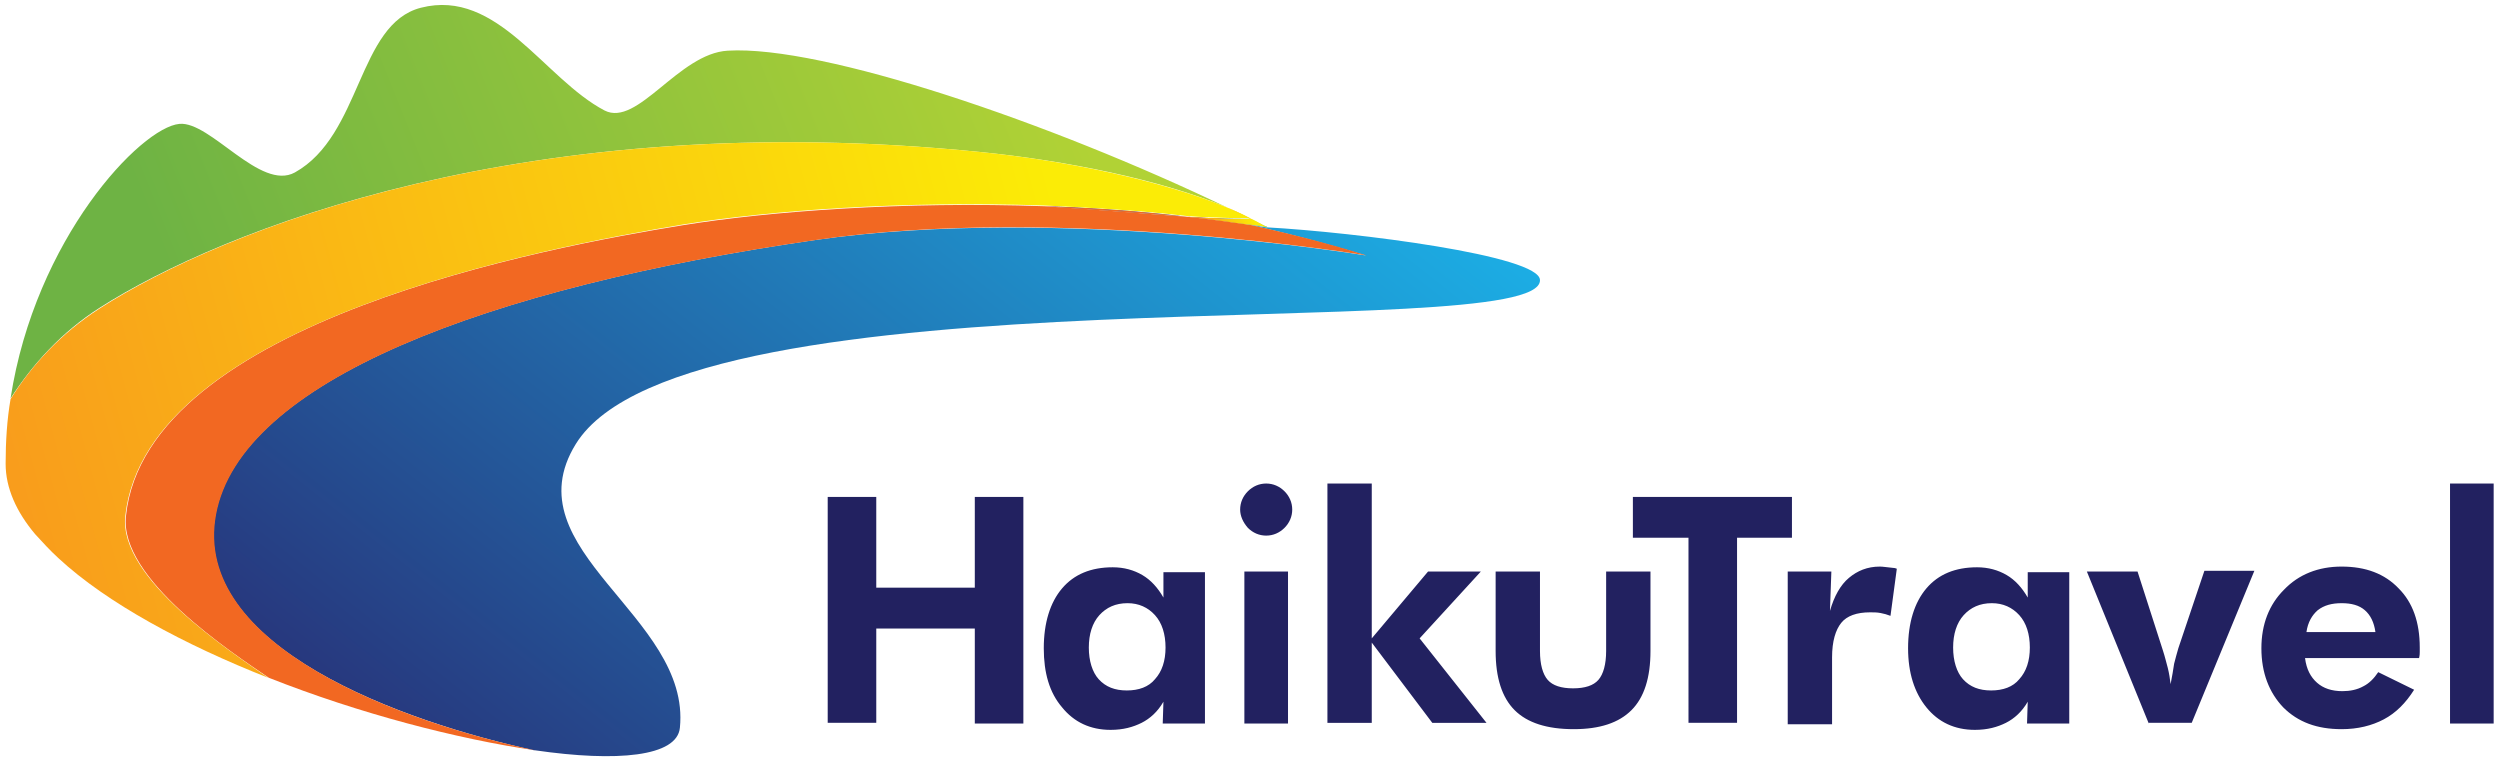 <?xml version="1.0" encoding="utf-8"?>
<!-- Generator: Adobe Illustrator 27.7.0, SVG Export Plug-In . SVG Version: 6.00 Build 0)  -->
<svg version="1.1" id="Capa_1" xmlns="http://www.w3.org/2000/svg" xmlns:xlink="http://www.w3.org/1999/xlink" x="0px" y="0px"
	 viewBox="0 0 355.2 108.2" style="enable-background:new 0 0 355.2 108.2;" xml:space="preserve">
<style type="text/css">
	.st0{fill:url(#SVGID_1_);}
	.st1{fill:url(#SVGID_00000036967417468920695710000000723743454546752150_);}
	.st2{fill:url(#SVGID_00000160157018000640745280000008579410185127584907_);}
	.st3{fill:url(#SVGID_00000033339712172359470080000016516186581845206942_);}
	.st4{fill:#F26822;}
	.st5{fill:url(#SVGID_00000026146180331444798370000005332957515720087719_);}
	.st6{fill:url(#SVGID_00000106106096239103090100000000794727756730683045_);}
	.st7{fill:#222160;}
</style>
<g>
	<linearGradient id="SVGID_1_" gradientUnits="userSpaceOnUse" x1="74.022" y1="118.999" x2="168.663" y2="-0.543">
		<stop  offset="0" style="stop-color:#27387E"/>
		<stop  offset="1" style="stop-color:#1CADE4"/>
	</linearGradient>
	<path class="st0" d="M81.8,63.1c-9.3,15.1,16.4,24.4,14.8,40.3c-0.4,4.1-8.9,4.9-20.6,3.2c0,0,0,0-0.1,0
		c-18.5-4-48.8-14.7-45.3-33.5c3.5-18.9,38.3-32.2,85.2-39c34.8-5,78.3,2.2,78.3,2.2c-3.5-1-9-2.7-16.8-4.4c0.9,0.1,1.8,0.3,2.7,0.4
		c-0.2-0.1-0.3-0.2-0.5-0.3c0.2,0.1,0.3,0.2,0.5,0.3c12.6,0.7,38.8,4,38.8,7.5C219,49.3,97.5,37.6,81.8,63.1z"/>
	
		<linearGradient id="SVGID_00000096046975331364539580000016382566569095299001_" gradientUnits="userSpaceOnUse" x1="155.662" y1="33.673" x2="162.039" y2="25.618">
		<stop  offset="0" style="stop-color:#27387E"/>
		<stop  offset="1" style="stop-color:#1CADE4"/>
	</linearGradient>
	<path style="fill:url(#SVGID_00000096046975331364539580000016382566569095299001_);" d="M148.4,29.3c6.7,0.2,13.6,0.7,20.3,1.5
		C163.1,30.4,156.2,29.8,148.4,29.3z"/>
	
		<linearGradient id="SVGID_00000160165609921982741750000016740102949696887730_" gradientUnits="userSpaceOnUse" x1="172.956" y1="33.401" x2="176.208" y2="29.292">
		<stop  offset="0" style="stop-color:#27387E"/>
		<stop  offset="1" style="stop-color:#1CADE4"/>
	</linearGradient>
	<path style="fill:url(#SVGID_00000160165609921982741750000016740102949696887730_);" d="M180.1,32.3c-0.9-0.2-1.8-0.3-2.7-0.4
		c0,0,0,0-0.1,0c-2.8-0.4-5.7-0.8-8.6-1.1c1.5,0.1,2.9,0.2,4.2,0.2c0,0,0,0,0,0c1.7,0.1,3.3,0.1,4.7,0.1c0.7,0.3,1.4,0.7,2.1,1
		C179.8,32.1,180,32.2,180.1,32.3z"/>
	
		<linearGradient id="SVGID_00000021803284244694244750000012703092368142285742_" gradientUnits="userSpaceOnUse" x1="28.651" y1="50.696" x2="148.055" y2="2.905">
		<stop  offset="0" style="stop-color:#6EB344"/>
		<stop  offset="1" style="stop-color:#B1D235"/>
	</linearGradient>
	<path style="fill:url(#SVGID_00000021803284244694244750000012703092368142285742_);" d="M174.4,29.5c-9.5-4-23.1-6.7-35.1-7.9
		C75,15.1,31.3,32.8,14.2,43.7c-5.5,3.5-9.6,8.1-12.7,12.9C5,33.9,20,18.1,25.5,17.6c4.4-0.4,11.5,9.6,16.4,6.9
		c9.5-5.3,8.9-21.1,17.9-23.4c10.9-2.8,17.5,10.1,26.1,14.6c4.7,2.4,10.5-8.1,17.5-8.5C116.9,6.4,149.2,17.4,174.4,29.5z"/>
	<path class="st4" d="M194.2,36.3c0,0-43.6-7.3-78.3-2.2c-46.9,6.8-81.7,20.1-85.2,39c-3.5,18.8,26.8,29.6,45.3,33.5
		c-11-1.6-24.9-5.2-37.8-10.3c-5.3-3.6-21.3-14.1-20.3-23C20.8,45.6,78,35.1,97,32c12.4-2,31.3-3.4,51.4-2.7
		c7.9,0.5,14.7,1.1,20.3,1.5c2.9,0.3,5.8,0.7,8.6,1.1c0,0,0,0,0.1,0C185.2,33.6,190.7,35.2,194.2,36.3z"/>
	<path class="st4" d="M148.4,29.3c6.7,0.2,13.6,0.7,20.3,1.5C163.1,30.4,156.2,29.8,148.4,29.3z"/>
	<path class="st4" d="M177.3,31.9c-2.8-0.4-5.7-0.8-8.6-1.1c1.5,0.1,2.9,0.2,4.2,0.2c0,0,0,0,0,0C174.5,31.3,175.9,31.6,177.3,31.9z
		"/>
	
		<linearGradient id="SVGID_00000107577164942495851380000001668140839491435920_" gradientUnits="userSpaceOnUse" x1="1.831" y1="73.855" x2="151.49" y2="33.237">
		<stop  offset="0" style="stop-color:#F99C1C"/>
		<stop  offset="1" style="stop-color:#FBEC06"/>
	</linearGradient>
	<path style="fill:url(#SVGID_00000107577164942495851380000001668140839491435920_);" d="M177.6,31c-1.4,0-3,0-4.7-0.1c0,0,0,0,0,0
		c-1.3,0-2.7-0.1-4.2-0.2c-6.8-0.8-13.6-1.2-20.3-1.5c-20.1-0.7-39,0.7-51.4,2.7C78,35.1,20.8,45.6,17.8,73.3
		c-1,8.9,15,19.3,20.3,23C26.2,91.6,15.2,85.7,8.3,79.3C7.1,78.2,6,77,5,75.9c-2.7-3.2-4.2-6.6-4.2-10c0-3.2,0.2-6.3,0.7-9.2
		c3-4.8,7.1-9.3,12.7-12.9C31.3,32.8,75,15.1,139.3,21.6c12,1.2,25.6,4,35.1,7.9C175.5,30,176.6,30.5,177.6,31z"/>
	
		<linearGradient id="SVGID_00000172428944682196298210000003509212311184154504_" gradientUnits="userSpaceOnUse" x1="170.221" y1="33.094" x2="177.975" y2="30.223">
		<stop  offset="0" style="stop-color:#F99C1C"/>
		<stop  offset="1" style="stop-color:#FBEC06"/>
	</linearGradient>
	<path style="fill:url(#SVGID_00000172428944682196298210000003509212311184154504_);" d="M180.1,32.3c-0.9-0.2-1.8-0.3-2.7-0.4
		c0,0,0,0-0.1,0c-2.8-0.4-5.7-0.8-8.6-1.1c1.5,0.1,2.9,0.2,4.2,0.2c0,0,0,0,0,0c1.7,0.1,3.3,0.1,4.7,0.1c-1-0.5-2.1-1-3.2-1.6
		c1.2,0.5,2.3,1,3.4,1.6c0.7,0.3,1.3,0.7,1.9,1C179.8,32.1,180,32.2,180.1,32.3z"/>
	<path class="st7" d="M117.6,102.8V70.6h6.9v12.9h14V70.6h6.9v32.2h-6.9V89.3h-14v13.4H117.6z M171.3,102.8h-6.1l0.1-3.1
		c-0.8,1.4-1.9,2.4-3.1,3c-1.2,0.6-2.6,1-4.4,1c-2.9,0-5.2-1.1-6.9-3.2c-1.8-2.1-2.6-4.9-2.6-8.4c0-3.6,0.9-6.5,2.6-8.5
		c1.7-2,4.1-3,7.2-3c1.6,0,3,0.4,4.2,1.1c1.2,0.7,2.2,1.8,3,3.2v-3.6h5.9V102.8z M165.6,92c0-1.9-0.5-3.5-1.5-4.6
		c-1-1.1-2.3-1.7-3.9-1.7c-1.7,0-3,0.6-4,1.7c-1,1.1-1.5,2.7-1.5,4.6c0,1.9,0.5,3.5,1.4,4.5c1,1.1,2.3,1.6,4,1.6
		c1.7,0,3.1-0.5,4-1.6C165.1,95.4,165.6,93.9,165.6,92z M176.2,72.4c0-1,0.4-1.9,1.1-2.6c0.7-0.7,1.6-1.1,2.6-1.1
		c1,0,1.9,0.4,2.6,1.1c0.7,0.7,1.1,1.6,1.1,2.6c0,1-0.4,1.9-1.1,2.6c-0.7,0.7-1.6,1.1-2.6,1.1c-1,0-1.9-0.4-2.6-1.1
		C176.6,74.2,176.2,73.3,176.2,72.4z M176.8,102.8V81.2h6.2v21.6H176.8z M188.6,68.7h6.3v22l8-9.5h7.5l-8.7,9.5l9.5,12h-7.7
		l-8.6-11.4v11.4h-6.3V68.7z M218.8,81.2v11.3c0,1.9,0.4,3.3,1.1,4.1c0.7,0.8,1.9,1.2,3.6,1.2c1.7,0,2.9-0.4,3.6-1.2
		c0.7-0.8,1.1-2.2,1.1-4.1V81.2h6.3v11.3c0,3.8-0.9,6.6-2.7,8.4c-1.8,1.8-4.5,2.7-8.2,2.7c-3.8,0-6.6-0.9-8.4-2.7
		c-1.8-1.8-2.7-4.6-2.7-8.4V81.2H218.8z M246.8,76.4v26.3h-6.9V76.4h-7.9v-5.8h22.6v5.8H246.8z M260,86.8c0.6-2.1,1.5-3.7,2.7-4.7
		c1.2-1,2.6-1.6,4.4-1.6c0.4,0,1,0.1,2,0.2c0.2,0,0.3,0.1,0.4,0.1l-0.9,6.7c-0.5-0.2-0.9-0.3-1.4-0.4c-0.5-0.1-1-0.1-1.5-0.1
		c-1.9,0-3.3,0.5-4.1,1.5c-0.8,1-1.3,2.6-1.3,4.9v9.5H254V81.2h6.2L260,86.8z M294.1,102.8H288l0.1-3.1c-0.8,1.4-1.9,2.4-3.1,3
		c-1.2,0.6-2.6,1-4.4,1c-2.9,0-5.2-1.1-6.9-3.2s-2.6-4.9-2.6-8.4c0-3.6,0.9-6.5,2.6-8.5c1.7-2,4.1-3,7.2-3c1.6,0,3,0.4,4.2,1.1
		c1.2,0.7,2.2,1.8,3,3.2v-3.6h5.9V102.8z M288.4,92c0-1.9-0.5-3.5-1.5-4.6c-1-1.1-2.3-1.7-3.9-1.7c-1.7,0-3,0.6-4,1.7
		c-1,1.1-1.5,2.7-1.5,4.6c0,1.9,0.5,3.5,1.4,4.5c1,1.1,2.3,1.6,4,1.6c1.7,0,3.1-0.5,4-1.6C287.9,95.4,288.4,93.9,288.4,92z
		 M305.3,102.8l-8.8-21.6h7.2l3.6,11.2c0.3,0.9,0.5,1.8,0.7,2.5c0.2,0.8,0.3,1.5,0.4,2.3c0.2-1.1,0.4-2.1,0.5-2.9
		c0.2-0.8,0.4-1.5,0.6-2.2l3.7-11h7.1l-8.9,21.6H305.3z M343.7,93.5h-16.2c0.2,1.6,0.8,2.7,1.7,3.5c0.9,0.8,2.1,1.2,3.6,1.2
		c1.1,0,2.1-0.2,3-0.7c0.8-0.4,1.5-1.1,2.1-2l5.1,2.5c-1.2,1.9-2.6,3.3-4.3,4.2c-1.7,0.9-3.7,1.4-6,1.4c-3.5,0-6.2-1-8.3-3.1
		c-2-2.1-3.1-4.9-3.1-8.4c0-3.4,1.1-6.2,3.2-8.3c2.1-2.2,4.9-3.3,8.2-3.3c3.4,0,6.1,1,8.1,3.1c2,2,3,4.8,3,8.4c0,0.2,0,0.4,0,0.6
		C343.8,92.8,343.8,93.1,343.7,93.5z M337.5,89.8c-0.2-1.4-0.7-2.4-1.5-3.1c-0.8-0.7-1.9-1-3.3-1c-1.4,0-2.5,0.3-3.4,1
		c-0.8,0.7-1.4,1.7-1.6,3.1H337.5z M348.1,102.8V68.7h6.2v34.1H348.1z"/>
</g>
</svg>
